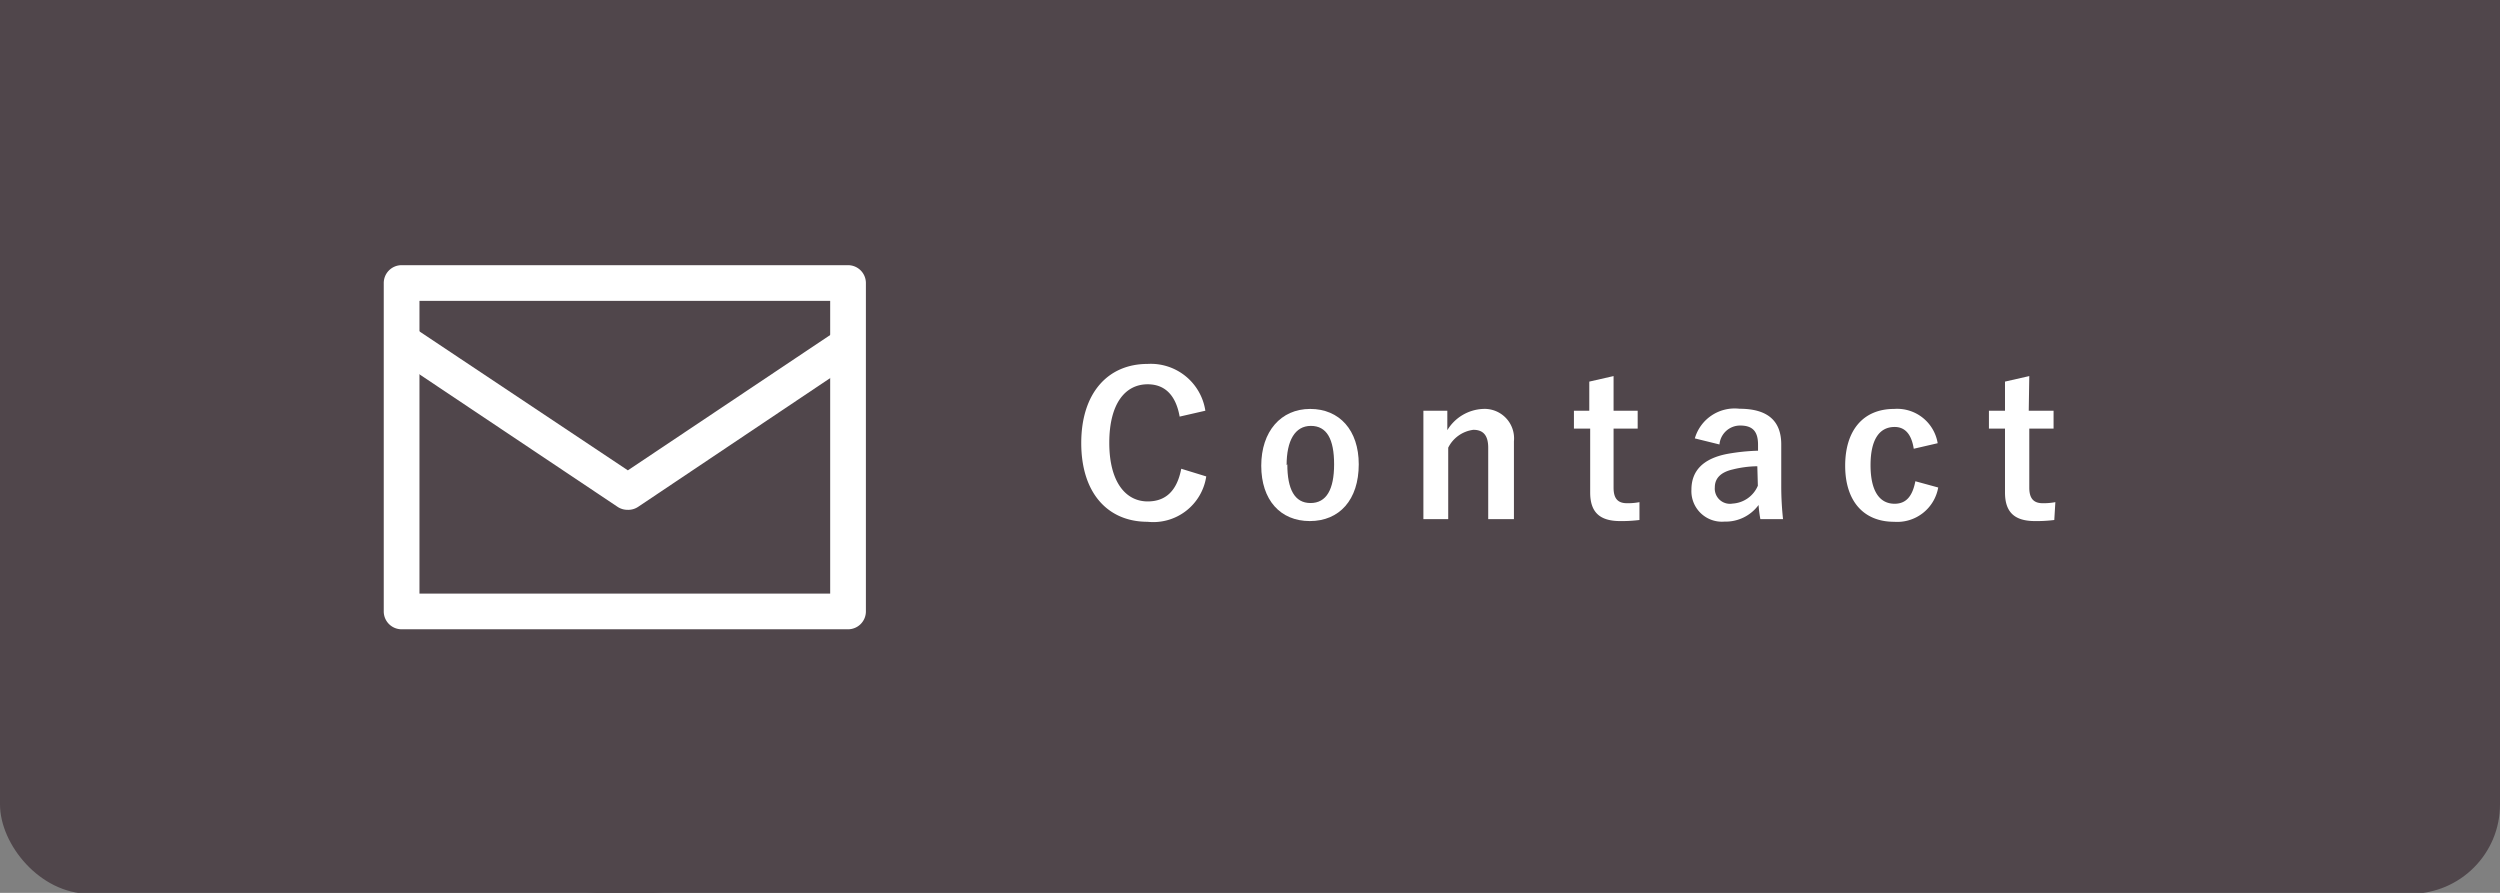<svg xmlns="http://www.w3.org/2000/svg" xmlns:xlink="http://www.w3.org/1999/xlink" width="140" height="50" viewBox="0 0 140 50"><rect x="0" y="0" width="140" height="50" fill="#808080" stroke="none"/><defs><style>.cls-1{fill:none;}.cls-2{clip-path:url(#clip-path);}.cls-3{fill:#50464b;}.cls-4{fill:#fff;}</style><clipPath id="clip-path"><rect class="cls-1" y="-0.05" width="140" height="50.1"/></clipPath></defs><g id="レイヤー_5" data-name="レイヤー 5"><g class="cls-2"><rect class="cls-3" y="-9.95" width="140" height="60" rx="5"/><circle class="cls-3" cx="35" cy="25.05" r="25"/><path class="cls-4" d="M47.49,35.24h-25a1,1,0,0,1-1-1V15.85a1,1,0,0,1,1-1h25a1,1,0,0,1,1,1V34.24A1,1,0,0,1,47.49,35.24Zm-24-2h23V16.85h-23Z"/><path class="cls-4" d="M35.13,28.55a1,1,0,0,1-.55-.17L22.05,20l1.11-1.66,12,8L47,18.42l1.12,1.66-12.38,8.3A1,1,0,0,1,35.13,28.55Z"/><path class="cls-4" d="M66.06,23.33c-.21-1.19-.82-1.81-1.79-1.81-1.27,0-2.15,1.1-2.15,3.28s.91,3.28,2.15,3.28c1,0,1.64-.58,1.88-1.83l1.4.43a3,3,0,0,1-3.29,2.54c-2.21,0-3.71-1.59-3.71-4.41s1.51-4.43,3.71-4.43A3.09,3.09,0,0,1,67.5,23Z"/><path class="cls-4" d="M76.09,26c0,2-1.09,3.18-2.74,3.18S70.63,28,70.63,26.08s1.1-3.18,2.74-3.18S76.09,24.09,76.09,26Zm-4,0c0,1.4.41,2.17,1.3,2.17s1.32-.76,1.32-2.17-.41-2.15-1.3-2.15S72.05,24.67,72.05,26.05Z"/><path class="cls-4" d="M81.05,24.09a2.46,2.46,0,0,1,2-1.19,1.65,1.65,0,0,1,1.73,1.81v4.36H83.34v-4c0-.7-.29-1-.83-1a1.83,1.83,0,0,0-1.41,1v4H79.71V23h1.34Z"/><path class="cls-4" d="M90.36,23h1.35v1H90.36v3.31c0,.61.24.87.75.87a3.43,3.43,0,0,0,.7-.06l0,1a8.09,8.09,0,0,1-1.08.06c-1.14,0-1.68-.49-1.68-1.6V24h-.91V23H89V21.37l1.36-.31Z"/><path class="cls-4" d="M94.91,24.55a2.32,2.32,0,0,1,2.5-1.66c1.56,0,2.34.66,2.34,2v2.4a17.39,17.39,0,0,0,.1,1.78H98.58a7,7,0,0,1-.1-.79,2.29,2.29,0,0,1-1.91.93,1.71,1.71,0,0,1-1.85-1.79c0-1.06.66-1.74,2-2a11.35,11.35,0,0,1,1.73-.18v-.34c0-.76-.32-1.07-1-1.07a1.16,1.16,0,0,0-1.16,1.06Zm3.5,1.56a6,6,0,0,0-1.38.18c-.65.15-1,.48-1,1a.85.85,0,0,0,1,.91,1.64,1.64,0,0,0,1.41-1Z"/><path class="cls-4" d="M107.17,25.13c-.13-.84-.51-1.22-1.07-1.22-.89,0-1.35.76-1.35,2.14s.46,2.16,1.35,2.16c.65,0,1-.43,1.16-1.26l1.28.35a2.33,2.33,0,0,1-2.47,1.92c-1.72,0-2.74-1.17-2.74-3.14s1-3.18,2.74-3.18a2.3,2.3,0,0,1,2.44,1.92Z"/><path class="cls-4" d="M113.61,23H115v1h-1.36v3.31c0,.61.25.87.75.87a3.58,3.58,0,0,0,.71-.06l-.06,1a7.91,7.91,0,0,1-1.08.06c-1.14,0-1.68-.49-1.68-1.6V24h-.9V23h.9V21.37l1.36-.31Z"/></g></g></svg>